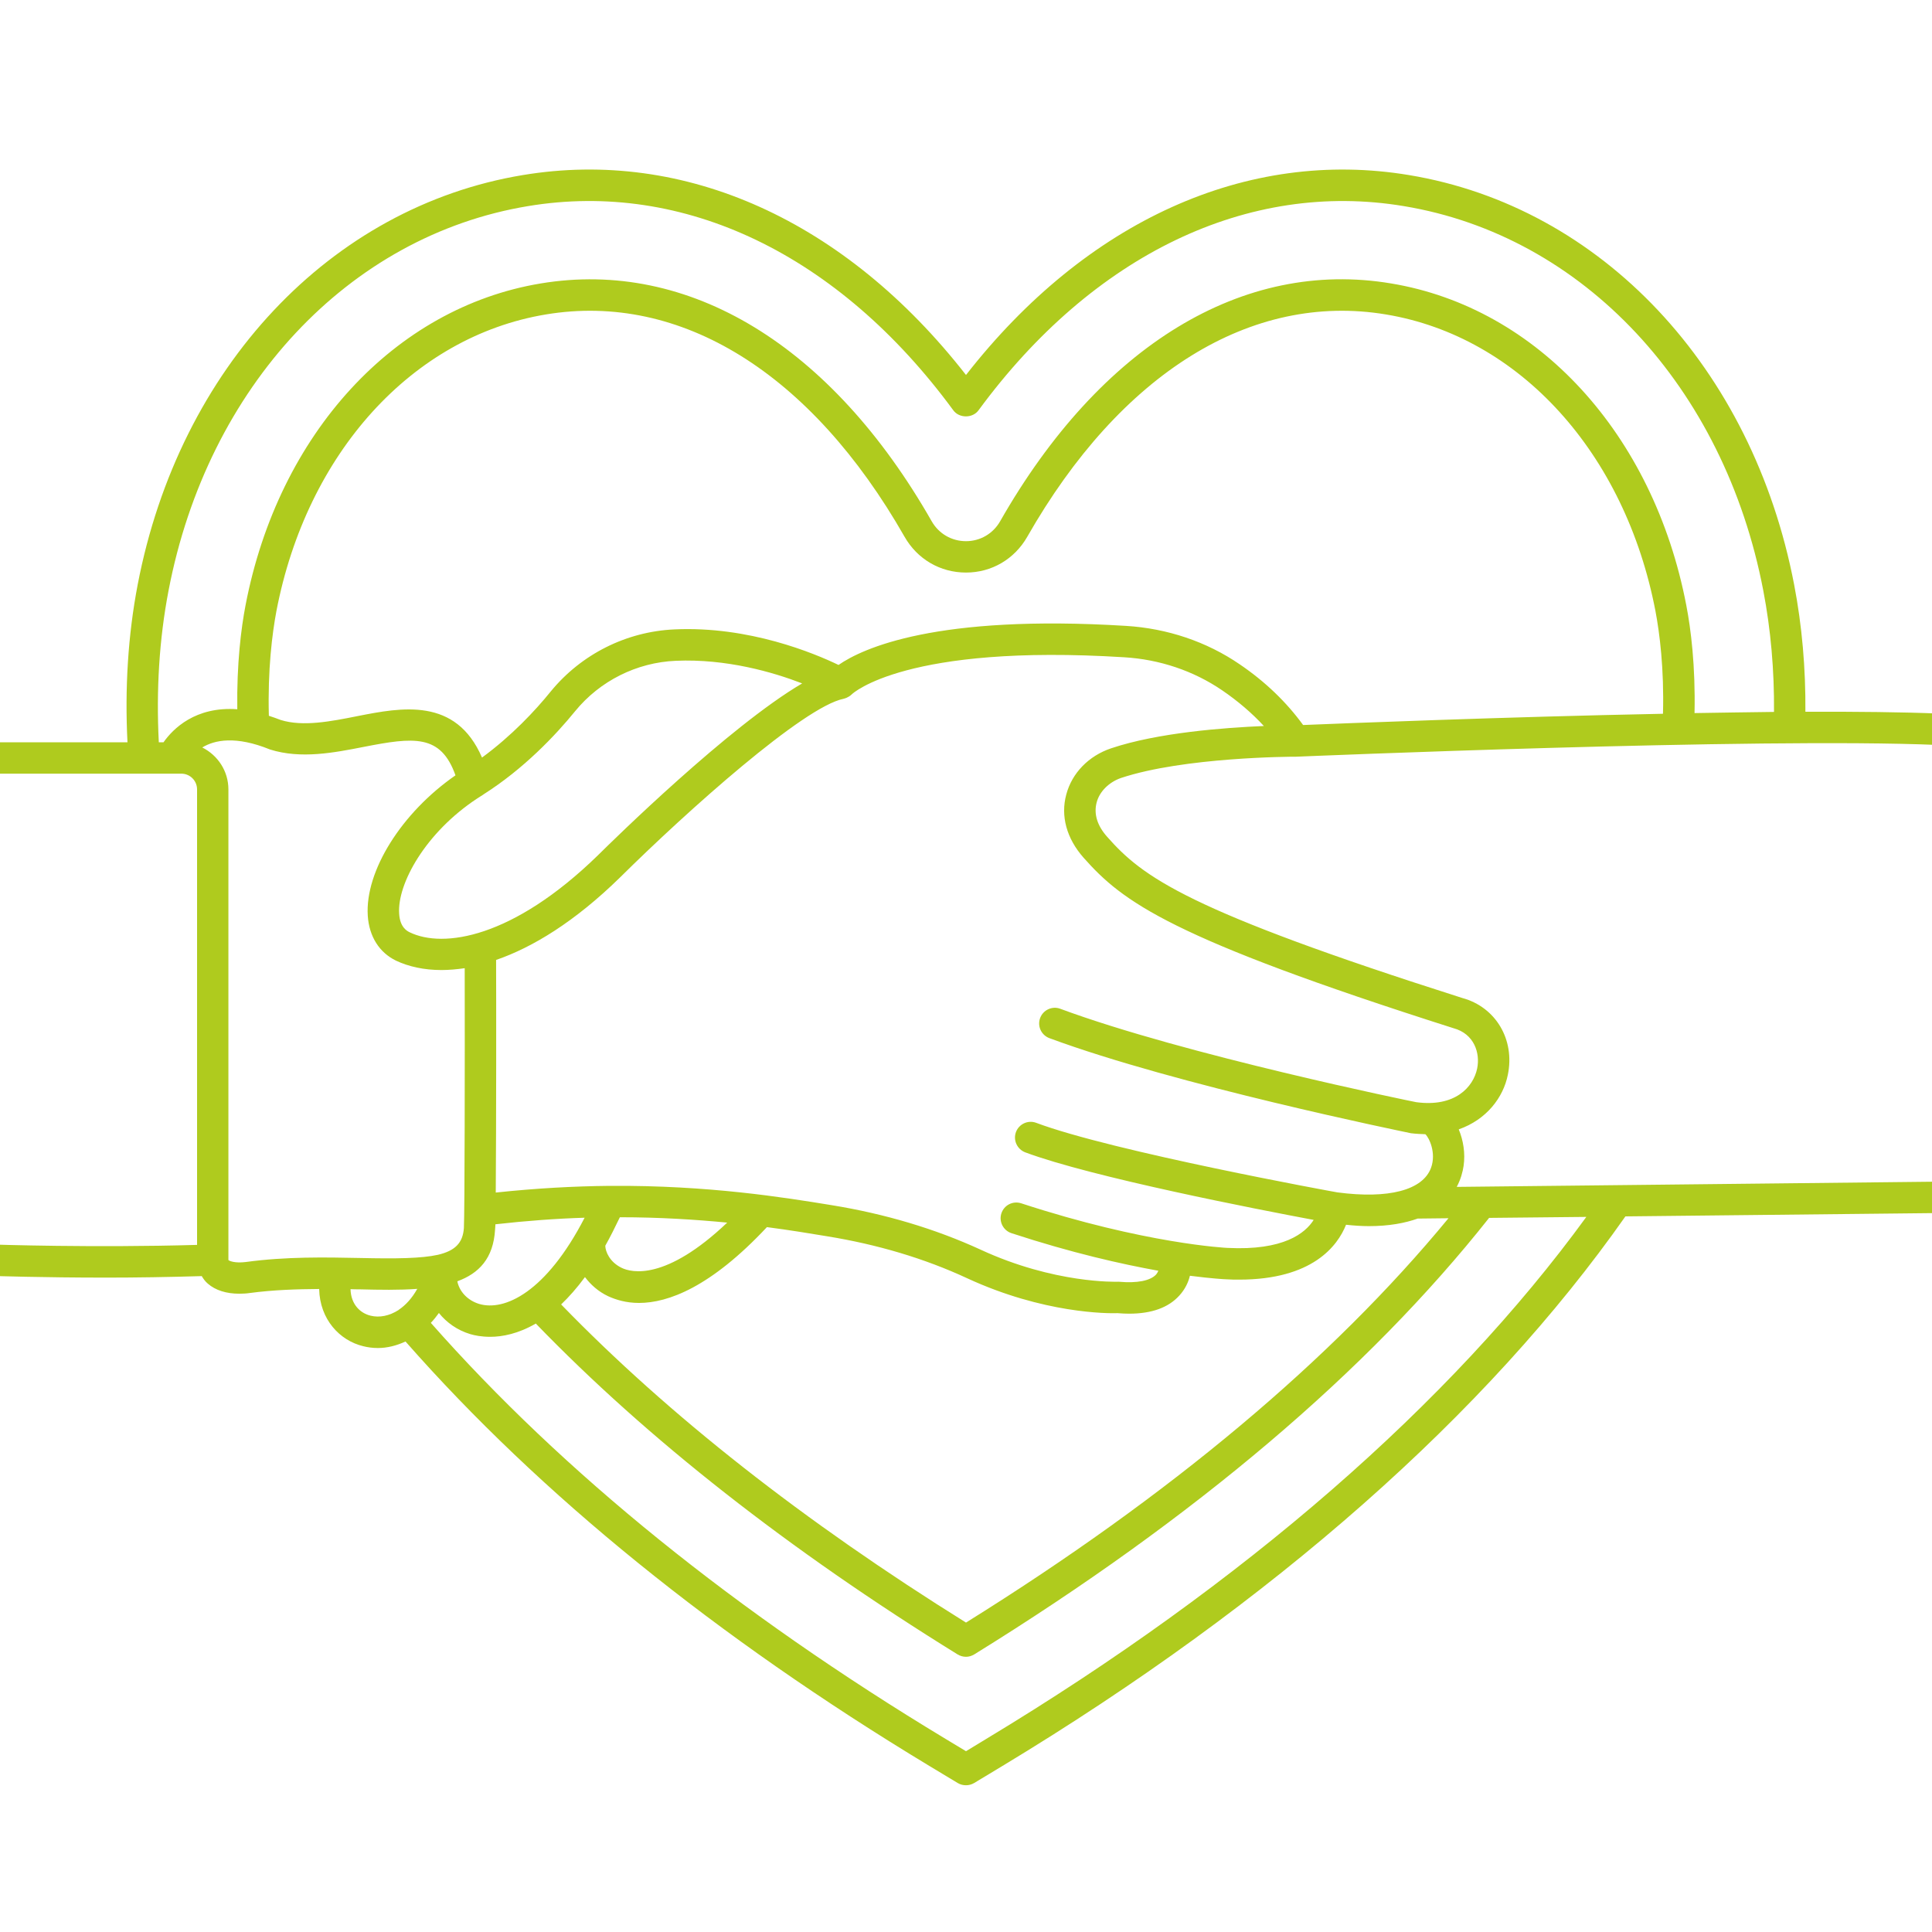 <svg xmlns="http://www.w3.org/2000/svg" xmlns:xlink="http://www.w3.org/1999/xlink" width="60" zoomAndPan="magnify" viewBox="0 0 45 45" height="60" preserveAspectRatio="xMidYMid meet" version="1.0"><defs><clipPath id="c8f9be4e4d"><path d="M 0 3.438 L 45 3.438 L 45 41.688 L 0 41.688 Z M 0 3.438 " clip-rule="nonzero"/></clipPath></defs><g clip-path="url(#c8f9be4e4d)"><path fill="#afcb1e" d="M 45.16 27.523 C 45.156 27.523 45.156 27.523 45.156 27.523 L 33.93 27.645 C 34.027 27.465 34.07 27.289 34.09 27.156 C 34.133 26.859 34.082 26.559 33.977 26.305 C 34.625 26.078 35.016 25.562 35.121 25.031 C 35.289 24.211 34.836 23.457 34.062 23.246 C 27.645 21.203 26.621 20.434 25.789 19.492 C 25.555 19.23 25.473 18.957 25.543 18.691 C 25.609 18.438 25.828 18.219 26.109 18.121 C 27.578 17.633 30.078 17.625 30.172 17.625 C 30.172 17.625 30.172 17.625 30.176 17.625 C 30.18 17.625 30.184 17.625 30.191 17.625 C 30.297 17.621 40.914 17.172 45.145 17.352 C 45.352 17.367 45.516 17.203 45.523 17 C 45.531 16.801 45.375 16.629 45.176 16.621 C 44.336 16.586 43.254 16.574 42.051 16.578 C 42.059 15.57 41.973 14.574 41.789 13.617 C 40.82 8.566 37.301 4.82 32.82 4.078 C 29.043 3.449 25.301 5.145 22.5 8.734 C 19.695 5.141 15.957 3.449 12.176 4.078 C 7.695 4.82 4.176 8.566 3.207 13.617 C 2.98 14.801 2.906 16.035 2.969 17.289 L -0.164 17.289 C -0.363 17.289 -0.527 17.453 -0.527 17.656 C -0.527 17.859 -0.363 18.02 -0.164 18.02 L 4.223 18.02 C 4.426 18.02 4.59 18.184 4.59 18.387 L 4.59 28.996 C 2.168 29.066 -0.125 28.988 -0.148 28.988 C -0.367 28.969 -0.52 29.137 -0.527 29.34 C -0.535 29.543 -0.375 29.711 -0.176 29.719 C -0.156 29.719 0.973 29.758 2.484 29.758 C 3.168 29.758 3.926 29.746 4.699 29.723 C 4.738 29.789 4.781 29.848 4.84 29.898 C 5.02 30.055 5.273 30.133 5.574 30.133 C 5.652 30.133 5.734 30.129 5.816 30.117 C 6.371 30.043 6.914 30.027 7.434 30.023 C 7.449 30.734 7.914 31.223 8.457 31.355 C 8.566 31.383 8.684 31.398 8.801 31.398 C 9.016 31.398 9.234 31.344 9.445 31.246 C 12.578 34.809 16.68 38.133 21.648 41.133 L 22.309 41.531 C 22.367 41.566 22.434 41.582 22.5 41.582 C 22.562 41.582 22.629 41.566 22.688 41.531 L 23.348 41.133 C 29.633 37.34 34.641 32.918 37.859 28.332 L 45.164 28.254 C 45.367 28.254 45.527 28.086 45.523 27.887 C 45.523 27.684 45.359 27.523 45.16 27.523 Z M 11.109 18.602 C 11.156 18.574 11.203 18.539 11.25 18.512 C 11.258 18.508 11.262 18.504 11.266 18.5 C 12.195 17.91 12.934 17.133 13.395 16.566 C 13.973 15.859 14.828 15.43 15.742 15.391 C 16.918 15.34 18.008 15.656 18.684 15.918 C 16.984 16.914 14.277 19.574 13.926 19.922 C 11.945 21.852 10.324 22.094 9.543 21.715 C 9.488 21.688 9.316 21.605 9.297 21.281 C 9.25 20.582 9.914 19.391 11.109 18.602 Z M 11.531 28.641 C 11.535 28.613 11.535 28.57 11.539 28.516 C 12.266 28.434 12.961 28.383 13.617 28.363 C 12.719 30.102 11.75 30.547 11.16 30.371 C 10.891 30.289 10.699 30.082 10.652 29.844 C 11.156 29.66 11.492 29.309 11.531 28.641 Z M 16.938 28.477 C 15.504 29.84 14.707 29.641 14.48 29.531 C 14.199 29.395 14.102 29.152 14.098 29.016 C 14.211 28.816 14.324 28.59 14.438 28.352 C 15.363 28.352 16.199 28.406 16.938 28.477 Z M 13.625 29.746 C 13.758 29.922 13.934 30.082 14.164 30.191 C 14.344 30.273 14.582 30.348 14.883 30.348 C 15.562 30.348 16.555 29.98 17.863 28.582 C 18.402 28.652 18.867 28.73 19.25 28.793 C 20.434 28.984 21.535 29.312 22.527 29.773 C 24.312 30.598 25.809 30.594 26.031 30.586 C 26.125 30.594 26.215 30.598 26.301 30.598 C 26.824 30.598 27.215 30.457 27.469 30.176 C 27.605 30.027 27.68 29.863 27.715 29.715 C 28.234 29.781 28.527 29.797 28.555 29.797 C 28.664 29.805 28.766 29.805 28.863 29.805 C 30.574 29.805 31.156 29.016 31.352 28.527 C 31.539 28.547 31.723 28.559 31.883 28.559 C 32.355 28.559 32.727 28.488 33.02 28.383 L 33.738 28.375 C 31.023 31.672 27.25 34.836 22.5 37.793 C 18.73 35.445 15.566 32.957 13.07 30.383 C 13.25 30.211 13.438 30 13.625 29.746 Z M 25.879 17.43 C 25.359 17.605 24.969 18.004 24.836 18.504 C 24.699 19.008 24.844 19.531 25.238 19.977 C 26.152 21.008 27.242 21.844 33.855 23.949 C 34.336 24.078 34.48 24.527 34.406 24.887 C 34.316 25.324 33.887 25.793 32.988 25.672 C 32.934 25.664 27.59 24.57 24.695 23.496 C 24.508 23.426 24.297 23.523 24.227 23.711 C 24.156 23.902 24.254 24.109 24.441 24.18 C 27.391 25.273 32.621 26.344 32.863 26.395 C 32.98 26.41 33.094 26.414 33.199 26.418 C 33.289 26.5 33.457 26.855 33.332 27.199 C 33.141 27.723 32.34 27.93 31.152 27.773 C 31.102 27.766 25.91 26.82 24.133 26.152 C 23.945 26.082 23.734 26.18 23.664 26.367 C 23.594 26.555 23.688 26.766 23.879 26.84 C 25.426 27.418 29.285 28.168 30.598 28.414 C 30.402 28.723 29.898 29.133 28.59 29.066 C 28.57 29.066 26.676 28.973 23.785 28.027 C 23.59 27.965 23.387 28.07 23.324 28.262 C 23.262 28.453 23.367 28.66 23.559 28.723 C 24.965 29.184 26.129 29.445 26.98 29.598 C 26.969 29.625 26.953 29.656 26.93 29.684 C 26.793 29.832 26.488 29.891 26.07 29.855 C 26.055 29.855 26.039 29.852 26.023 29.855 C 26.008 29.852 24.566 29.906 22.836 29.105 C 21.781 28.621 20.617 28.273 19.367 28.07 C 18.27 27.891 16.5 27.605 14.223 27.621 C 14.215 27.621 14.207 27.621 14.195 27.621 C 13.375 27.629 12.492 27.676 11.547 27.777 C 11.559 26.246 11.559 23.215 11.555 22.359 C 12.406 22.066 13.387 21.469 14.438 20.441 C 16.023 18.871 18.719 16.465 19.645 16.277 C 19.668 16.273 19.691 16.262 19.715 16.254 C 19.715 16.254 19.719 16.25 19.723 16.25 C 19.766 16.23 19.805 16.207 19.84 16.172 C 19.859 16.152 21.102 14.992 26.184 15.309 C 27.012 15.359 27.801 15.625 28.465 16.078 C 28.832 16.328 29.16 16.609 29.438 16.91 C 28.527 16.949 26.973 17.062 25.879 17.43 Z M 28.875 15.473 C 28.105 14.945 27.188 14.637 26.227 14.578 C 21.809 14.305 20.094 15.098 19.531 15.488 C 18.973 15.219 17.449 14.578 15.707 14.66 C 14.586 14.711 13.539 15.238 12.828 16.105 C 12.465 16.555 11.91 17.145 11.227 17.645 C 10.617 16.234 9.355 16.477 8.324 16.68 C 7.699 16.805 7.055 16.93 6.539 16.77 C 6.441 16.73 6.352 16.703 6.262 16.672 C 6.234 15.594 6.34 14.758 6.438 14.234 C 7.145 10.551 9.605 7.84 12.715 7.324 C 15.852 6.801 18.895 8.688 21.07 12.504 C 21.367 13.023 21.898 13.336 22.5 13.336 C 23.098 13.336 23.629 13.023 23.926 12.504 C 26.102 8.688 29.148 6.801 32.281 7.324 C 35.391 7.84 37.852 10.551 38.559 14.234 C 38.656 14.75 38.762 15.57 38.734 16.625 C 35.004 16.699 31.223 16.852 30.352 16.887 C 29.965 16.355 29.473 15.879 28.875 15.473 Z M 3.926 13.754 C 4.836 9.008 8.121 5.492 12.297 4.801 C 15.93 4.195 19.539 5.926 22.203 9.555 C 22.34 9.746 22.656 9.746 22.793 9.555 C 25.457 5.93 29.07 4.195 32.699 4.801 C 36.875 5.492 40.16 9.008 41.07 13.754 C 41.246 14.668 41.328 15.621 41.32 16.582 C 40.719 16.59 40.098 16.598 39.469 16.609 C 39.492 15.508 39.383 14.645 39.277 14.098 C 38.512 10.109 35.812 7.168 32.402 6.602 C 28.953 6.023 25.629 8.047 23.293 12.145 C 23.129 12.43 22.832 12.605 22.5 12.605 C 22.164 12.605 21.867 12.43 21.703 12.145 C 19.367 8.047 16.051 6.027 12.594 6.602 C 9.184 7.168 6.484 10.109 5.719 14.098 C 5.617 14.629 5.512 15.457 5.527 16.52 C 4.551 16.449 4.027 16.977 3.809 17.289 L 3.699 17.289 C 3.637 16.082 3.707 14.895 3.926 13.754 Z M 5.723 29.395 C 5.473 29.426 5.34 29.371 5.32 29.348 L 5.32 18.387 C 5.32 17.957 5.07 17.59 4.711 17.41 C 5 17.234 5.492 17.133 6.289 17.457 C 7.008 17.684 7.785 17.531 8.465 17.398 C 9.641 17.168 10.266 17.094 10.609 18.059 C 9.352 18.93 8.5 20.289 8.566 21.328 C 8.598 21.812 8.832 22.184 9.223 22.375 C 9.512 22.512 9.871 22.594 10.281 22.594 C 10.453 22.594 10.637 22.578 10.824 22.551 C 10.828 24.691 10.824 28.234 10.805 28.602 C 10.781 28.949 10.602 29.133 10.199 29.227 C 9.812 29.312 9.23 29.32 8.387 29.301 C 7.582 29.285 6.668 29.266 5.723 29.395 Z M 8.633 30.645 C 8.402 30.59 8.176 30.395 8.164 30.027 C 8.234 30.031 8.305 30.031 8.371 30.031 C 8.84 30.043 9.301 30.051 9.719 30.02 C 9.594 30.242 9.449 30.398 9.293 30.504 C 9.289 30.508 9.289 30.508 9.285 30.508 C 9.285 30.508 9.285 30.512 9.285 30.512 C 9.066 30.652 8.836 30.695 8.633 30.645 Z M 22.969 40.504 L 22.5 40.789 L 22.027 40.504 C 17.145 37.559 13.113 34.301 10.035 30.812 C 10.102 30.742 10.164 30.664 10.223 30.582 C 10.402 30.805 10.652 30.984 10.953 31.074 C 11.055 31.105 11.215 31.137 11.418 31.137 C 11.703 31.137 12.07 31.066 12.48 30.828 C 15.074 33.512 18.371 36.102 22.305 38.535 C 22.363 38.57 22.43 38.59 22.5 38.59 C 22.566 38.59 22.633 38.57 22.691 38.535 C 27.828 35.359 31.859 31.938 34.684 28.367 L 36.949 28.344 C 33.785 32.691 28.969 36.887 22.969 40.504 Z M 22.969 40.504 " fill-opacity="1" fill-rule="nonzero"/></g></svg>